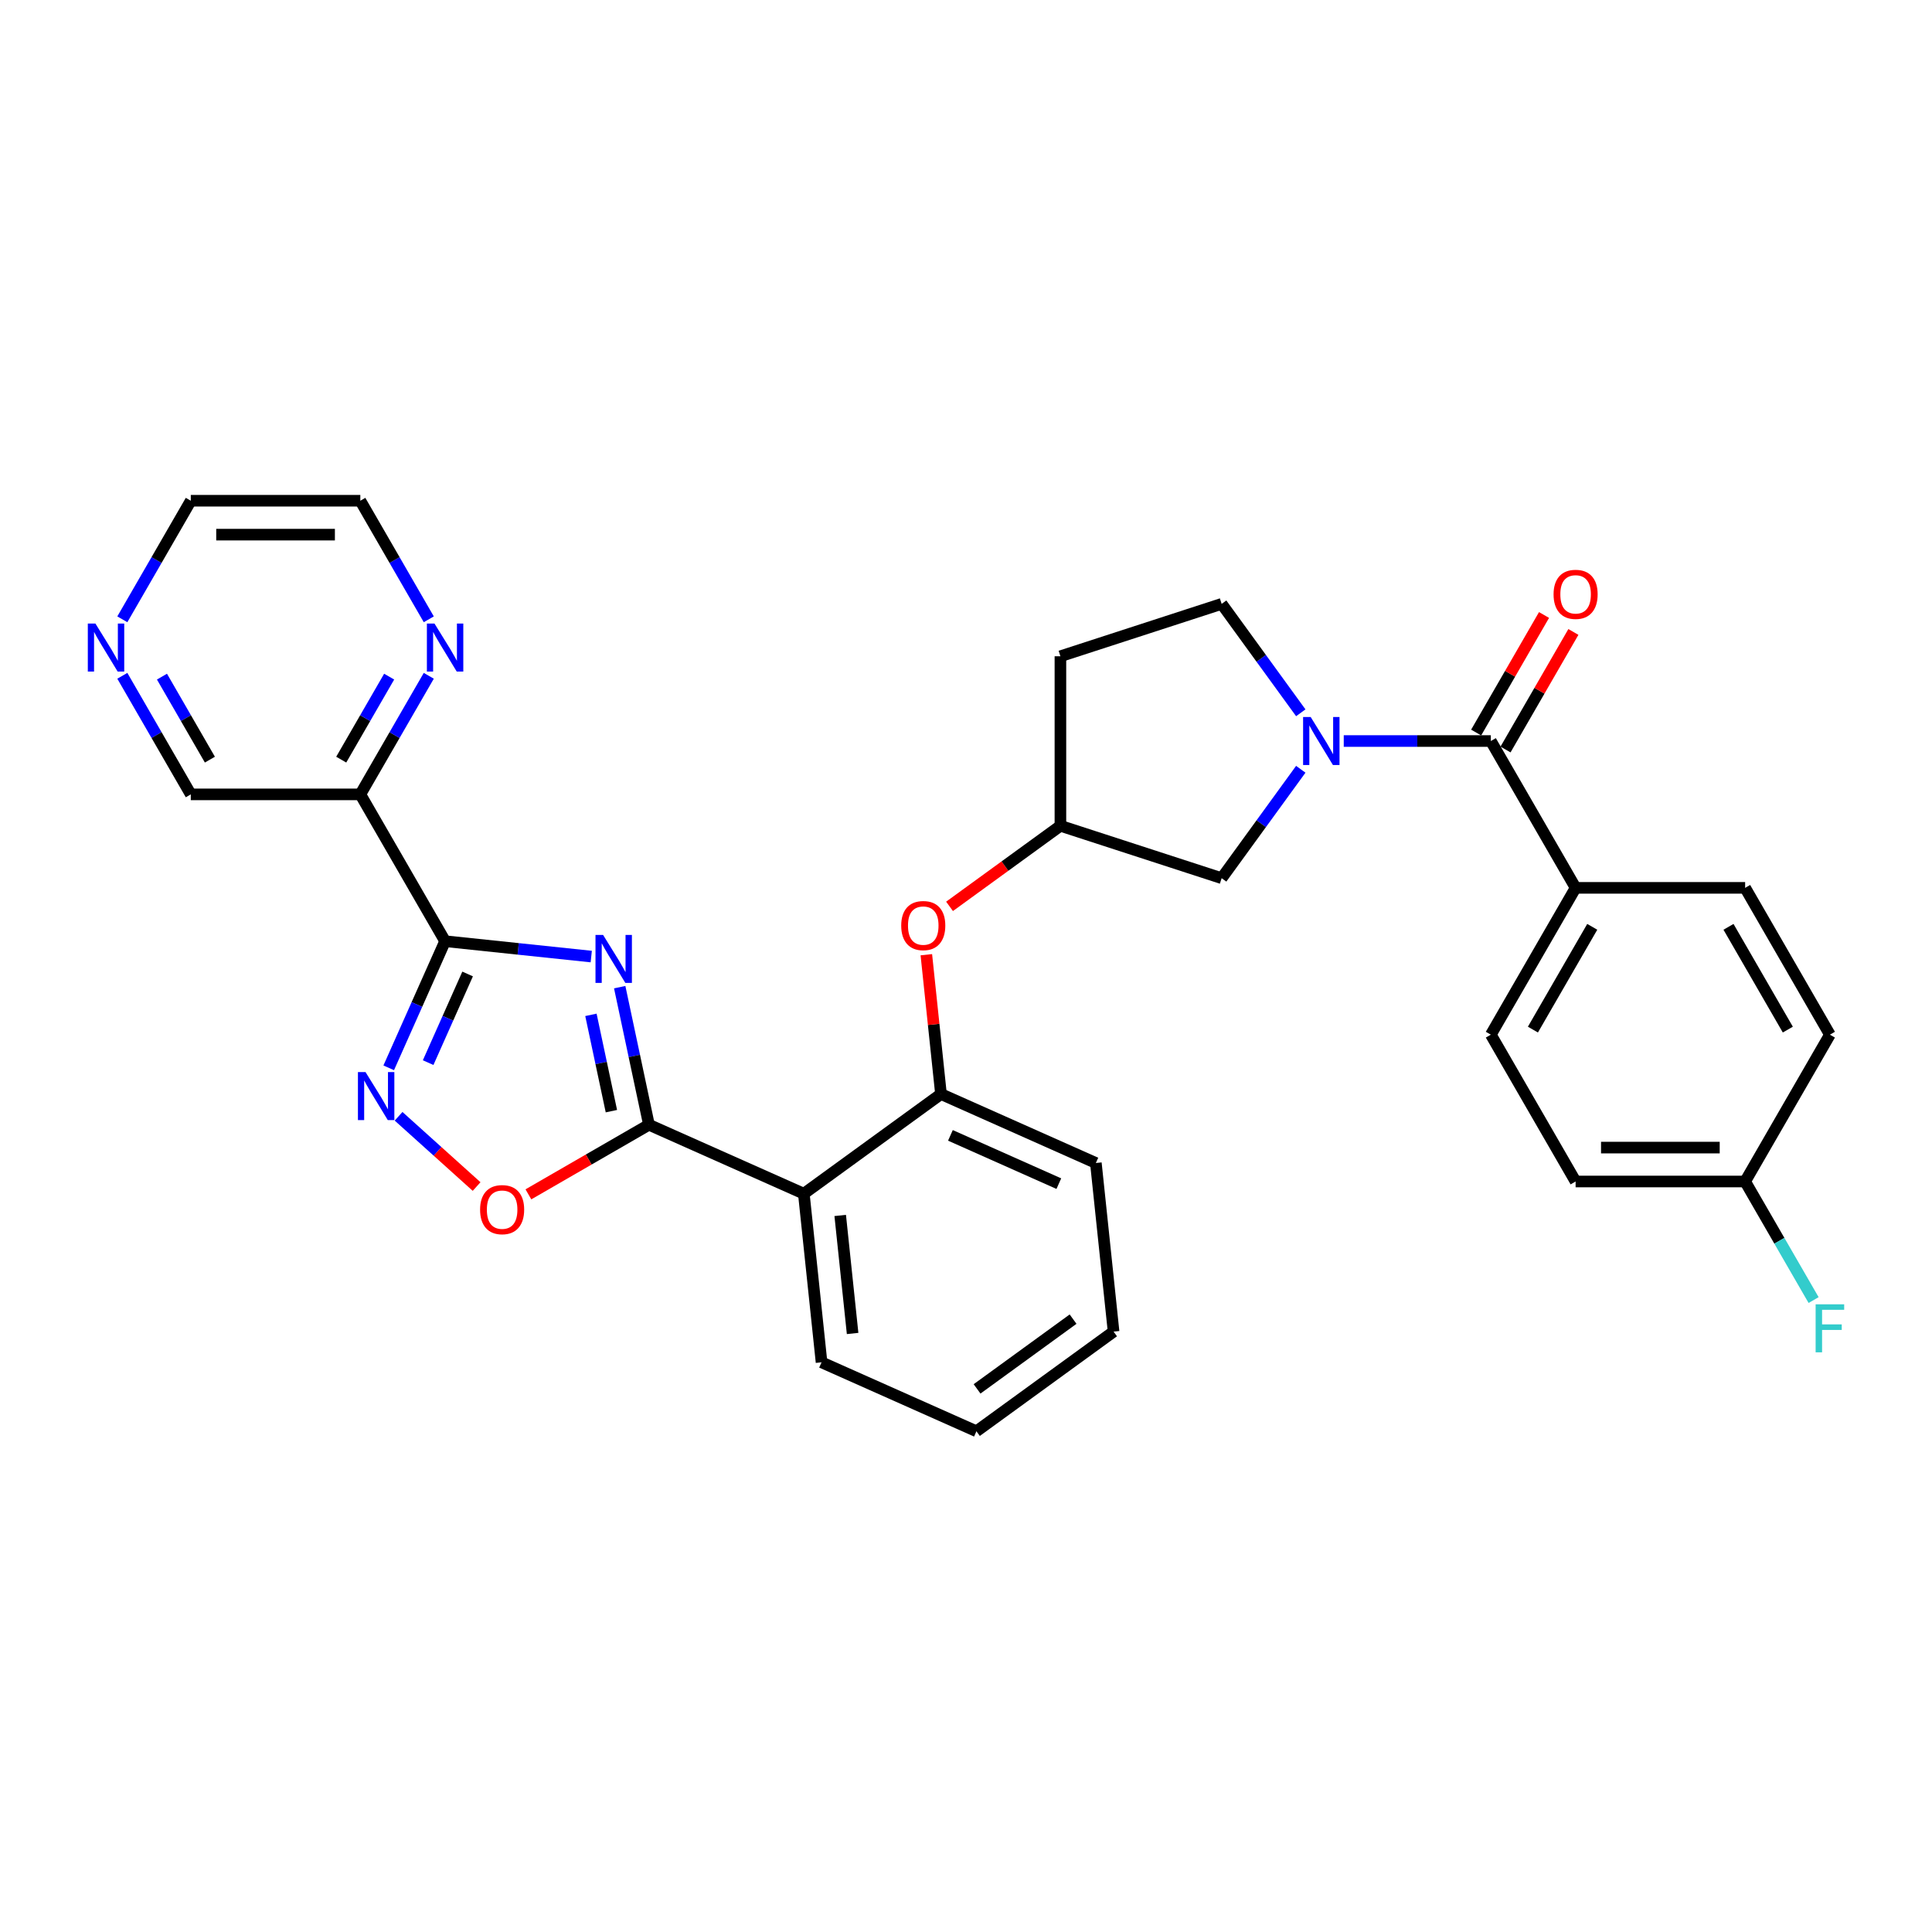 <?xml version='1.0' encoding='iso-8859-1'?>
<svg version='1.1' baseProfile='full'
              xmlns='http://www.w3.org/2000/svg'
                      xmlns:rdkit='http://www.rdkit.org/xml'
                      xmlns:xlink='http://www.w3.org/1999/xlink'
                  xml:space='preserve'
width='1000px' height='1000px' viewBox='0 0 1000 1000'>
<!-- END OF HEADER -->
<rect style='opacity:1.0;fill:#FFFFFF;stroke:none' width='1000' height='1000' x='0' y='0'> </rect>
<path class='bond-0' d='M 306.032,495.114 L 268.206,491.138' style='fill:none;fill-rule:evenodd;stroke:#0000FF;stroke-width:6px;stroke-linecap:butt;stroke-linejoin:miter;stroke-opacity:1' />
<path class='bond-0' d='M 268.206,491.138 L 230.38,487.162' style='fill:none;fill-rule:evenodd;stroke:#000000;stroke-width:6px;stroke-linecap:butt;stroke-linejoin:miter;stroke-opacity:1' />
<path class='bond-1' d='M 320.758,510.954 L 328.326,546.561' style='fill:none;fill-rule:evenodd;stroke:#0000FF;stroke-width:6px;stroke-linecap:butt;stroke-linejoin:miter;stroke-opacity:1' />
<path class='bond-1' d='M 328.326,546.561 L 335.895,582.168' style='fill:none;fill-rule:evenodd;stroke:#000000;stroke-width:6px;stroke-linecap:butt;stroke-linejoin:miter;stroke-opacity:1' />
<path class='bond-1' d='M 305.862,525.285 L 311.16,550.21' style='fill:none;fill-rule:evenodd;stroke:#0000FF;stroke-width:6px;stroke-linecap:butt;stroke-linejoin:miter;stroke-opacity:1' />
<path class='bond-1' d='M 311.16,550.21 L 316.458,575.135' style='fill:none;fill-rule:evenodd;stroke:#000000;stroke-width:6px;stroke-linecap:butt;stroke-linejoin:miter;stroke-opacity:1' />
<path class='bond-2' d='M 230.38,487.162 L 215.789,519.935' style='fill:none;fill-rule:evenodd;stroke:#000000;stroke-width:6px;stroke-linecap:butt;stroke-linejoin:miter;stroke-opacity:1' />
<path class='bond-2' d='M 215.789,519.935 L 201.198,552.707' style='fill:none;fill-rule:evenodd;stroke:#0000FF;stroke-width:6px;stroke-linecap:butt;stroke-linejoin:miter;stroke-opacity:1' />
<path class='bond-2' d='M 242.036,504.132 L 231.822,527.073' style='fill:none;fill-rule:evenodd;stroke:#000000;stroke-width:6px;stroke-linecap:butt;stroke-linejoin:miter;stroke-opacity:1' />
<path class='bond-2' d='M 231.822,527.073 L 221.608,550.014' style='fill:none;fill-rule:evenodd;stroke:#0000FF;stroke-width:6px;stroke-linecap:butt;stroke-linejoin:miter;stroke-opacity:1' />
<path class='bond-7' d='M 230.38,487.162 L 186.505,411.168' style='fill:none;fill-rule:evenodd;stroke:#000000;stroke-width:6px;stroke-linecap:butt;stroke-linejoin:miter;stroke-opacity:1' />
<path class='bond-4' d='M 335.895,582.168 L 416.059,617.859' style='fill:none;fill-rule:evenodd;stroke:#000000;stroke-width:6px;stroke-linecap:butt;stroke-linejoin:miter;stroke-opacity:1' />
<path class='bond-6' d='M 335.895,582.168 L 304.698,600.179' style='fill:none;fill-rule:evenodd;stroke:#000000;stroke-width:6px;stroke-linecap:butt;stroke-linejoin:miter;stroke-opacity:1' />
<path class='bond-6' d='M 304.698,600.179 L 273.502,618.19' style='fill:none;fill-rule:evenodd;stroke:#FF0000;stroke-width:6px;stroke-linecap:butt;stroke-linejoin:miter;stroke-opacity:1' />
<path class='bond-31' d='M 206.307,577.788 L 226.499,595.968' style='fill:none;fill-rule:evenodd;stroke:#0000FF;stroke-width:6px;stroke-linecap:butt;stroke-linejoin:miter;stroke-opacity:1' />
<path class='bond-31' d='M 226.499,595.968 L 246.69,614.148' style='fill:none;fill-rule:evenodd;stroke:#FF0000;stroke-width:6px;stroke-linecap:butt;stroke-linejoin:miter;stroke-opacity:1' />
<path class='bond-3' d='M 673.283,398.176 L 652.805,426.362' style='fill:none;fill-rule:evenodd;stroke:#0000FF;stroke-width:6px;stroke-linecap:butt;stroke-linejoin:miter;stroke-opacity:1' />
<path class='bond-3' d='M 652.805,426.362 L 632.326,454.549' style='fill:none;fill-rule:evenodd;stroke:#000000;stroke-width:6px;stroke-linecap:butt;stroke-linejoin:miter;stroke-opacity:1' />
<path class='bond-5' d='M 695.523,383.557 L 733.589,383.557' style='fill:none;fill-rule:evenodd;stroke:#0000FF;stroke-width:6px;stroke-linecap:butt;stroke-linejoin:miter;stroke-opacity:1' />
<path class='bond-5' d='M 733.589,383.557 L 771.655,383.557' style='fill:none;fill-rule:evenodd;stroke:#000000;stroke-width:6px;stroke-linecap:butt;stroke-linejoin:miter;stroke-opacity:1' />
<path class='bond-34' d='M 673.283,368.938 L 652.805,340.751' style='fill:none;fill-rule:evenodd;stroke:#0000FF;stroke-width:6px;stroke-linecap:butt;stroke-linejoin:miter;stroke-opacity:1' />
<path class='bond-34' d='M 652.805,340.751 L 632.326,312.565' style='fill:none;fill-rule:evenodd;stroke:#000000;stroke-width:6px;stroke-linecap:butt;stroke-linejoin:miter;stroke-opacity:1' />
<path class='bond-8' d='M 416.059,617.859 L 487.051,566.281' style='fill:none;fill-rule:evenodd;stroke:#000000;stroke-width:6px;stroke-linecap:butt;stroke-linejoin:miter;stroke-opacity:1' />
<path class='bond-25' d='M 416.059,617.859 L 425.232,705.129' style='fill:none;fill-rule:evenodd;stroke:#000000;stroke-width:6px;stroke-linecap:butt;stroke-linejoin:miter;stroke-opacity:1' />
<path class='bond-25' d='M 434.889,629.115 L 441.31,690.204' style='fill:none;fill-rule:evenodd;stroke:#000000;stroke-width:6px;stroke-linecap:butt;stroke-linejoin:miter;stroke-opacity:1' />
<path class='bond-11' d='M 771.655,383.557 L 815.531,459.551' style='fill:none;fill-rule:evenodd;stroke:#000000;stroke-width:6px;stroke-linecap:butt;stroke-linejoin:miter;stroke-opacity:1' />
<path class='bond-14' d='M 779.255,387.944 L 796.82,357.52' style='fill:none;fill-rule:evenodd;stroke:#000000;stroke-width:6px;stroke-linecap:butt;stroke-linejoin:miter;stroke-opacity:1' />
<path class='bond-14' d='M 796.82,357.52 L 814.386,327.096' style='fill:none;fill-rule:evenodd;stroke:#FF0000;stroke-width:6px;stroke-linecap:butt;stroke-linejoin:miter;stroke-opacity:1' />
<path class='bond-14' d='M 764.056,379.169 L 781.621,348.745' style='fill:none;fill-rule:evenodd;stroke:#000000;stroke-width:6px;stroke-linecap:butt;stroke-linejoin:miter;stroke-opacity:1' />
<path class='bond-14' d='M 781.621,348.745 L 799.187,318.321' style='fill:none;fill-rule:evenodd;stroke:#FF0000;stroke-width:6px;stroke-linecap:butt;stroke-linejoin:miter;stroke-opacity:1' />
<path class='bond-12' d='M 186.505,411.168 L 204.222,380.48' style='fill:none;fill-rule:evenodd;stroke:#000000;stroke-width:6px;stroke-linecap:butt;stroke-linejoin:miter;stroke-opacity:1' />
<path class='bond-12' d='M 204.222,380.48 L 221.94,349.793' style='fill:none;fill-rule:evenodd;stroke:#0000FF;stroke-width:6px;stroke-linecap:butt;stroke-linejoin:miter;stroke-opacity:1' />
<path class='bond-12' d='M 176.621,393.187 L 189.024,371.705' style='fill:none;fill-rule:evenodd;stroke:#000000;stroke-width:6px;stroke-linecap:butt;stroke-linejoin:miter;stroke-opacity:1' />
<path class='bond-12' d='M 189.024,371.705 L 201.426,350.224' style='fill:none;fill-rule:evenodd;stroke:#0000FF;stroke-width:6px;stroke-linecap:butt;stroke-linejoin:miter;stroke-opacity:1' />
<path class='bond-20' d='M 186.505,411.168 L 98.754,411.168' style='fill:none;fill-rule:evenodd;stroke:#000000;stroke-width:6px;stroke-linecap:butt;stroke-linejoin:miter;stroke-opacity:1' />
<path class='bond-9' d='M 487.051,566.281 L 483.261,530.219' style='fill:none;fill-rule:evenodd;stroke:#000000;stroke-width:6px;stroke-linecap:butt;stroke-linejoin:miter;stroke-opacity:1' />
<path class='bond-9' d='M 483.261,530.219 L 479.47,494.157' style='fill:none;fill-rule:evenodd;stroke:#FF0000;stroke-width:6px;stroke-linecap:butt;stroke-linejoin:miter;stroke-opacity:1' />
<path class='bond-26' d='M 487.051,566.281 L 567.215,601.972' style='fill:none;fill-rule:evenodd;stroke:#000000;stroke-width:6px;stroke-linecap:butt;stroke-linejoin:miter;stroke-opacity:1' />
<path class='bond-26' d='M 491.937,587.667 L 548.052,612.651' style='fill:none;fill-rule:evenodd;stroke:#000000;stroke-width:6px;stroke-linecap:butt;stroke-linejoin:miter;stroke-opacity:1' />
<path class='bond-15' d='M 491.48,469.129 L 520.175,448.28' style='fill:none;fill-rule:evenodd;stroke:#FF0000;stroke-width:6px;stroke-linecap:butt;stroke-linejoin:miter;stroke-opacity:1' />
<path class='bond-15' d='M 520.175,448.28 L 548.87,427.432' style='fill:none;fill-rule:evenodd;stroke:#000000;stroke-width:6px;stroke-linecap:butt;stroke-linejoin:miter;stroke-opacity:1' />
<path class='bond-10' d='M 632.326,454.549 L 548.87,427.432' style='fill:none;fill-rule:evenodd;stroke:#000000;stroke-width:6px;stroke-linecap:butt;stroke-linejoin:miter;stroke-opacity:1' />
<path class='bond-18' d='M 815.531,459.551 L 771.655,535.545' style='fill:none;fill-rule:evenodd;stroke:#000000;stroke-width:6px;stroke-linecap:butt;stroke-linejoin:miter;stroke-opacity:1' />
<path class='bond-18' d='M 824.148,479.725 L 793.436,532.921' style='fill:none;fill-rule:evenodd;stroke:#000000;stroke-width:6px;stroke-linecap:butt;stroke-linejoin:miter;stroke-opacity:1' />
<path class='bond-19' d='M 815.531,459.551 L 903.281,459.551' style='fill:none;fill-rule:evenodd;stroke:#000000;stroke-width:6px;stroke-linecap:butt;stroke-linejoin:miter;stroke-opacity:1' />
<path class='bond-27' d='M 221.94,320.554 L 204.222,289.867' style='fill:none;fill-rule:evenodd;stroke:#0000FF;stroke-width:6px;stroke-linecap:butt;stroke-linejoin:miter;stroke-opacity:1' />
<path class='bond-27' d='M 204.222,289.867 L 186.505,259.179' style='fill:none;fill-rule:evenodd;stroke:#000000;stroke-width:6px;stroke-linecap:butt;stroke-linejoin:miter;stroke-opacity:1' />
<path class='bond-13' d='M 632.326,312.565 L 548.87,339.681' style='fill:none;fill-rule:evenodd;stroke:#000000;stroke-width:6px;stroke-linecap:butt;stroke-linejoin:miter;stroke-opacity:1' />
<path class='bond-17' d='M 548.87,427.432 L 548.87,339.681' style='fill:none;fill-rule:evenodd;stroke:#000000;stroke-width:6px;stroke-linecap:butt;stroke-linejoin:miter;stroke-opacity:1' />
<path class='bond-16' d='M 63.319,349.793 L 81.037,380.48' style='fill:none;fill-rule:evenodd;stroke:#0000FF;stroke-width:6px;stroke-linecap:butt;stroke-linejoin:miter;stroke-opacity:1' />
<path class='bond-16' d='M 81.037,380.48 L 98.754,411.168' style='fill:none;fill-rule:evenodd;stroke:#000000;stroke-width:6px;stroke-linecap:butt;stroke-linejoin:miter;stroke-opacity:1' />
<path class='bond-16' d='M 83.834,350.224 L 96.236,371.705' style='fill:none;fill-rule:evenodd;stroke:#0000FF;stroke-width:6px;stroke-linecap:butt;stroke-linejoin:miter;stroke-opacity:1' />
<path class='bond-16' d='M 96.236,371.705 L 108.638,393.187' style='fill:none;fill-rule:evenodd;stroke:#000000;stroke-width:6px;stroke-linecap:butt;stroke-linejoin:miter;stroke-opacity:1' />
<path class='bond-28' d='M 63.319,320.554 L 81.037,289.867' style='fill:none;fill-rule:evenodd;stroke:#0000FF;stroke-width:6px;stroke-linecap:butt;stroke-linejoin:miter;stroke-opacity:1' />
<path class='bond-28' d='M 81.037,289.867 L 98.754,259.179' style='fill:none;fill-rule:evenodd;stroke:#000000;stroke-width:6px;stroke-linecap:butt;stroke-linejoin:miter;stroke-opacity:1' />
<path class='bond-22' d='M 771.655,535.545 L 815.531,611.54' style='fill:none;fill-rule:evenodd;stroke:#000000;stroke-width:6px;stroke-linecap:butt;stroke-linejoin:miter;stroke-opacity:1' />
<path class='bond-23' d='M 903.281,459.551 L 947.157,535.545' style='fill:none;fill-rule:evenodd;stroke:#000000;stroke-width:6px;stroke-linecap:butt;stroke-linejoin:miter;stroke-opacity:1' />
<path class='bond-23' d='M 894.664,479.725 L 925.377,532.921' style='fill:none;fill-rule:evenodd;stroke:#000000;stroke-width:6px;stroke-linecap:butt;stroke-linejoin:miter;stroke-opacity:1' />
<path class='bond-21' d='M 903.281,611.54 L 947.157,535.545' style='fill:none;fill-rule:evenodd;stroke:#000000;stroke-width:6px;stroke-linecap:butt;stroke-linejoin:miter;stroke-opacity:1' />
<path class='bond-24' d='M 903.281,611.54 L 920.999,642.227' style='fill:none;fill-rule:evenodd;stroke:#000000;stroke-width:6px;stroke-linecap:butt;stroke-linejoin:miter;stroke-opacity:1' />
<path class='bond-24' d='M 920.999,642.227 L 938.716,672.915' style='fill:none;fill-rule:evenodd;stroke:#33CCCC;stroke-width:6px;stroke-linecap:butt;stroke-linejoin:miter;stroke-opacity:1' />
<path class='bond-35' d='M 903.281,611.54 L 815.531,611.54' style='fill:none;fill-rule:evenodd;stroke:#000000;stroke-width:6px;stroke-linecap:butt;stroke-linejoin:miter;stroke-opacity:1' />
<path class='bond-35' d='M 890.119,593.99 L 828.693,593.99' style='fill:none;fill-rule:evenodd;stroke:#000000;stroke-width:6px;stroke-linecap:butt;stroke-linejoin:miter;stroke-opacity:1' />
<path class='bond-29' d='M 425.232,705.129 L 505.396,740.821' style='fill:none;fill-rule:evenodd;stroke:#000000;stroke-width:6px;stroke-linecap:butt;stroke-linejoin:miter;stroke-opacity:1' />
<path class='bond-32' d='M 567.215,601.972 L 576.388,689.242' style='fill:none;fill-rule:evenodd;stroke:#000000;stroke-width:6px;stroke-linecap:butt;stroke-linejoin:miter;stroke-opacity:1' />
<path class='bond-33' d='M 186.505,259.179 L 98.754,259.179' style='fill:none;fill-rule:evenodd;stroke:#000000;stroke-width:6px;stroke-linecap:butt;stroke-linejoin:miter;stroke-opacity:1' />
<path class='bond-33' d='M 173.342,276.729 L 111.917,276.729' style='fill:none;fill-rule:evenodd;stroke:#000000;stroke-width:6px;stroke-linecap:butt;stroke-linejoin:miter;stroke-opacity:1' />
<path class='bond-30' d='M 505.396,740.821 L 576.388,689.242' style='fill:none;fill-rule:evenodd;stroke:#000000;stroke-width:6px;stroke-linecap:butt;stroke-linejoin:miter;stroke-opacity:1' />
<path class='bond-30' d='M 505.729,718.886 L 555.423,682.781' style='fill:none;fill-rule:evenodd;stroke:#000000;stroke-width:6px;stroke-linecap:butt;stroke-linejoin:miter;stroke-opacity:1' />
<path  class='atom-0' d='M 312.157 483.909
L 320.3 497.072
Q 321.108 498.371, 322.406 500.722
Q 323.705 503.074, 323.775 503.214
L 323.775 483.909
L 327.075 483.909
L 327.075 508.76
L 323.67 508.76
L 314.93 494.369
Q 313.912 492.684, 312.824 490.754
Q 311.771 488.823, 311.455 488.227
L 311.455 508.76
L 308.226 508.76
L 308.226 483.909
L 312.157 483.909
' fill='#0000FF'/>
<path  class='atom-3' d='M 189.196 554.901
L 197.339 568.064
Q 198.146 569.362, 199.445 571.714
Q 200.744 574.066, 200.814 574.206
L 200.814 554.901
L 204.113 554.901
L 204.113 579.752
L 200.709 579.752
L 191.969 565.361
Q 190.951 563.676, 189.863 561.746
Q 188.81 559.815, 188.494 559.218
L 188.494 579.752
L 185.265 579.752
L 185.265 554.901
L 189.196 554.901
' fill='#0000FF'/>
<path  class='atom-4' d='M 678.412 371.131
L 686.555 384.294
Q 687.362 385.593, 688.661 387.944
Q 689.96 390.296, 690.03 390.436
L 690.03 371.131
L 693.329 371.131
L 693.329 395.982
L 689.924 395.982
L 681.184 381.591
Q 680.167 379.906, 679.078 377.976
Q 678.025 376.045, 677.71 375.449
L 677.71 395.982
L 674.48 395.982
L 674.48 371.131
L 678.412 371.131
' fill='#0000FF'/>
<path  class='atom-7' d='M 248.493 626.113
Q 248.493 620.146, 251.441 616.812
Q 254.39 613.477, 259.9 613.477
Q 265.411 613.477, 268.36 616.812
Q 271.308 620.146, 271.308 626.113
Q 271.308 632.151, 268.325 635.591
Q 265.341 638.995, 259.9 638.995
Q 254.425 638.995, 251.441 635.591
Q 248.493 632.186, 248.493 626.113
M 259.9 636.187
Q 263.691 636.187, 265.727 633.66
Q 267.798 631.098, 267.798 626.113
Q 267.798 621.235, 265.727 618.777
Q 263.691 616.285, 259.9 616.285
Q 256.11 616.285, 254.039 618.742
Q 252.003 621.199, 252.003 626.113
Q 252.003 631.133, 254.039 633.66
Q 256.11 636.187, 259.9 636.187
' fill='#FF0000'/>
<path  class='atom-10' d='M 466.471 479.081
Q 466.471 473.114, 469.419 469.779
Q 472.368 466.445, 477.878 466.445
Q 483.389 466.445, 486.338 469.779
Q 489.286 473.114, 489.286 479.081
Q 489.286 485.118, 486.303 488.558
Q 483.319 491.963, 477.878 491.963
Q 472.403 491.963, 469.419 488.558
Q 466.471 485.153, 466.471 479.081
M 477.878 489.155
Q 481.669 489.155, 483.705 486.627
Q 485.776 484.065, 485.776 479.081
Q 485.776 474.202, 483.705 471.745
Q 481.669 469.253, 477.878 469.253
Q 474.088 469.253, 472.017 471.71
Q 469.981 474.167, 469.981 479.081
Q 469.981 484.1, 472.017 486.627
Q 474.088 489.155, 477.878 489.155
' fill='#FF0000'/>
<path  class='atom-13' d='M 224.887 322.748
L 233.03 335.911
Q 233.838 337.209, 235.136 339.561
Q 236.435 341.913, 236.505 342.053
L 236.505 322.748
L 239.805 322.748
L 239.805 347.599
L 236.4 347.599
L 227.66 333.208
Q 226.642 331.523, 225.554 329.593
Q 224.501 327.662, 224.185 327.065
L 224.185 347.599
L 220.956 347.599
L 220.956 322.748
L 224.887 322.748
' fill='#0000FF'/>
<path  class='atom-15' d='M 804.123 307.633
Q 804.123 301.666, 807.072 298.331
Q 810.02 294.997, 815.531 294.997
Q 821.042 294.997, 823.99 298.331
Q 826.938 301.666, 826.938 307.633
Q 826.938 313.67, 823.955 317.11
Q 820.971 320.514, 815.531 320.514
Q 810.055 320.514, 807.072 317.11
Q 804.123 313.705, 804.123 307.633
M 815.531 317.706
Q 819.322 317.706, 821.357 315.179
Q 823.428 312.617, 823.428 307.633
Q 823.428 302.754, 821.357 300.297
Q 819.322 297.805, 815.531 297.805
Q 811.74 297.805, 809.669 300.262
Q 807.633 302.719, 807.633 307.633
Q 807.633 312.652, 809.669 315.179
Q 811.74 317.706, 815.531 317.706
' fill='#FF0000'/>
<path  class='atom-17' d='M 49.386 322.748
L 57.529 335.911
Q 58.336 337.209, 59.635 339.561
Q 60.934 341.913, 61.004 342.053
L 61.004 322.748
L 64.303 322.748
L 64.303 347.599
L 60.899 347.599
L 52.159 333.208
Q 51.141 331.523, 50.053 329.593
Q 49 327.662, 48.684 327.065
L 48.684 347.599
L 45.455 347.599
L 45.455 322.748
L 49.386 322.748
' fill='#0000FF'/>
<path  class='atom-25' d='M 939.768 675.109
L 954.545 675.109
L 954.545 677.952
L 943.103 677.952
L 943.103 685.498
L 953.282 685.498
L 953.282 688.377
L 943.103 688.377
L 943.103 699.96
L 939.768 699.96
L 939.768 675.109
' fill='#33CCCC'/>
</svg>
